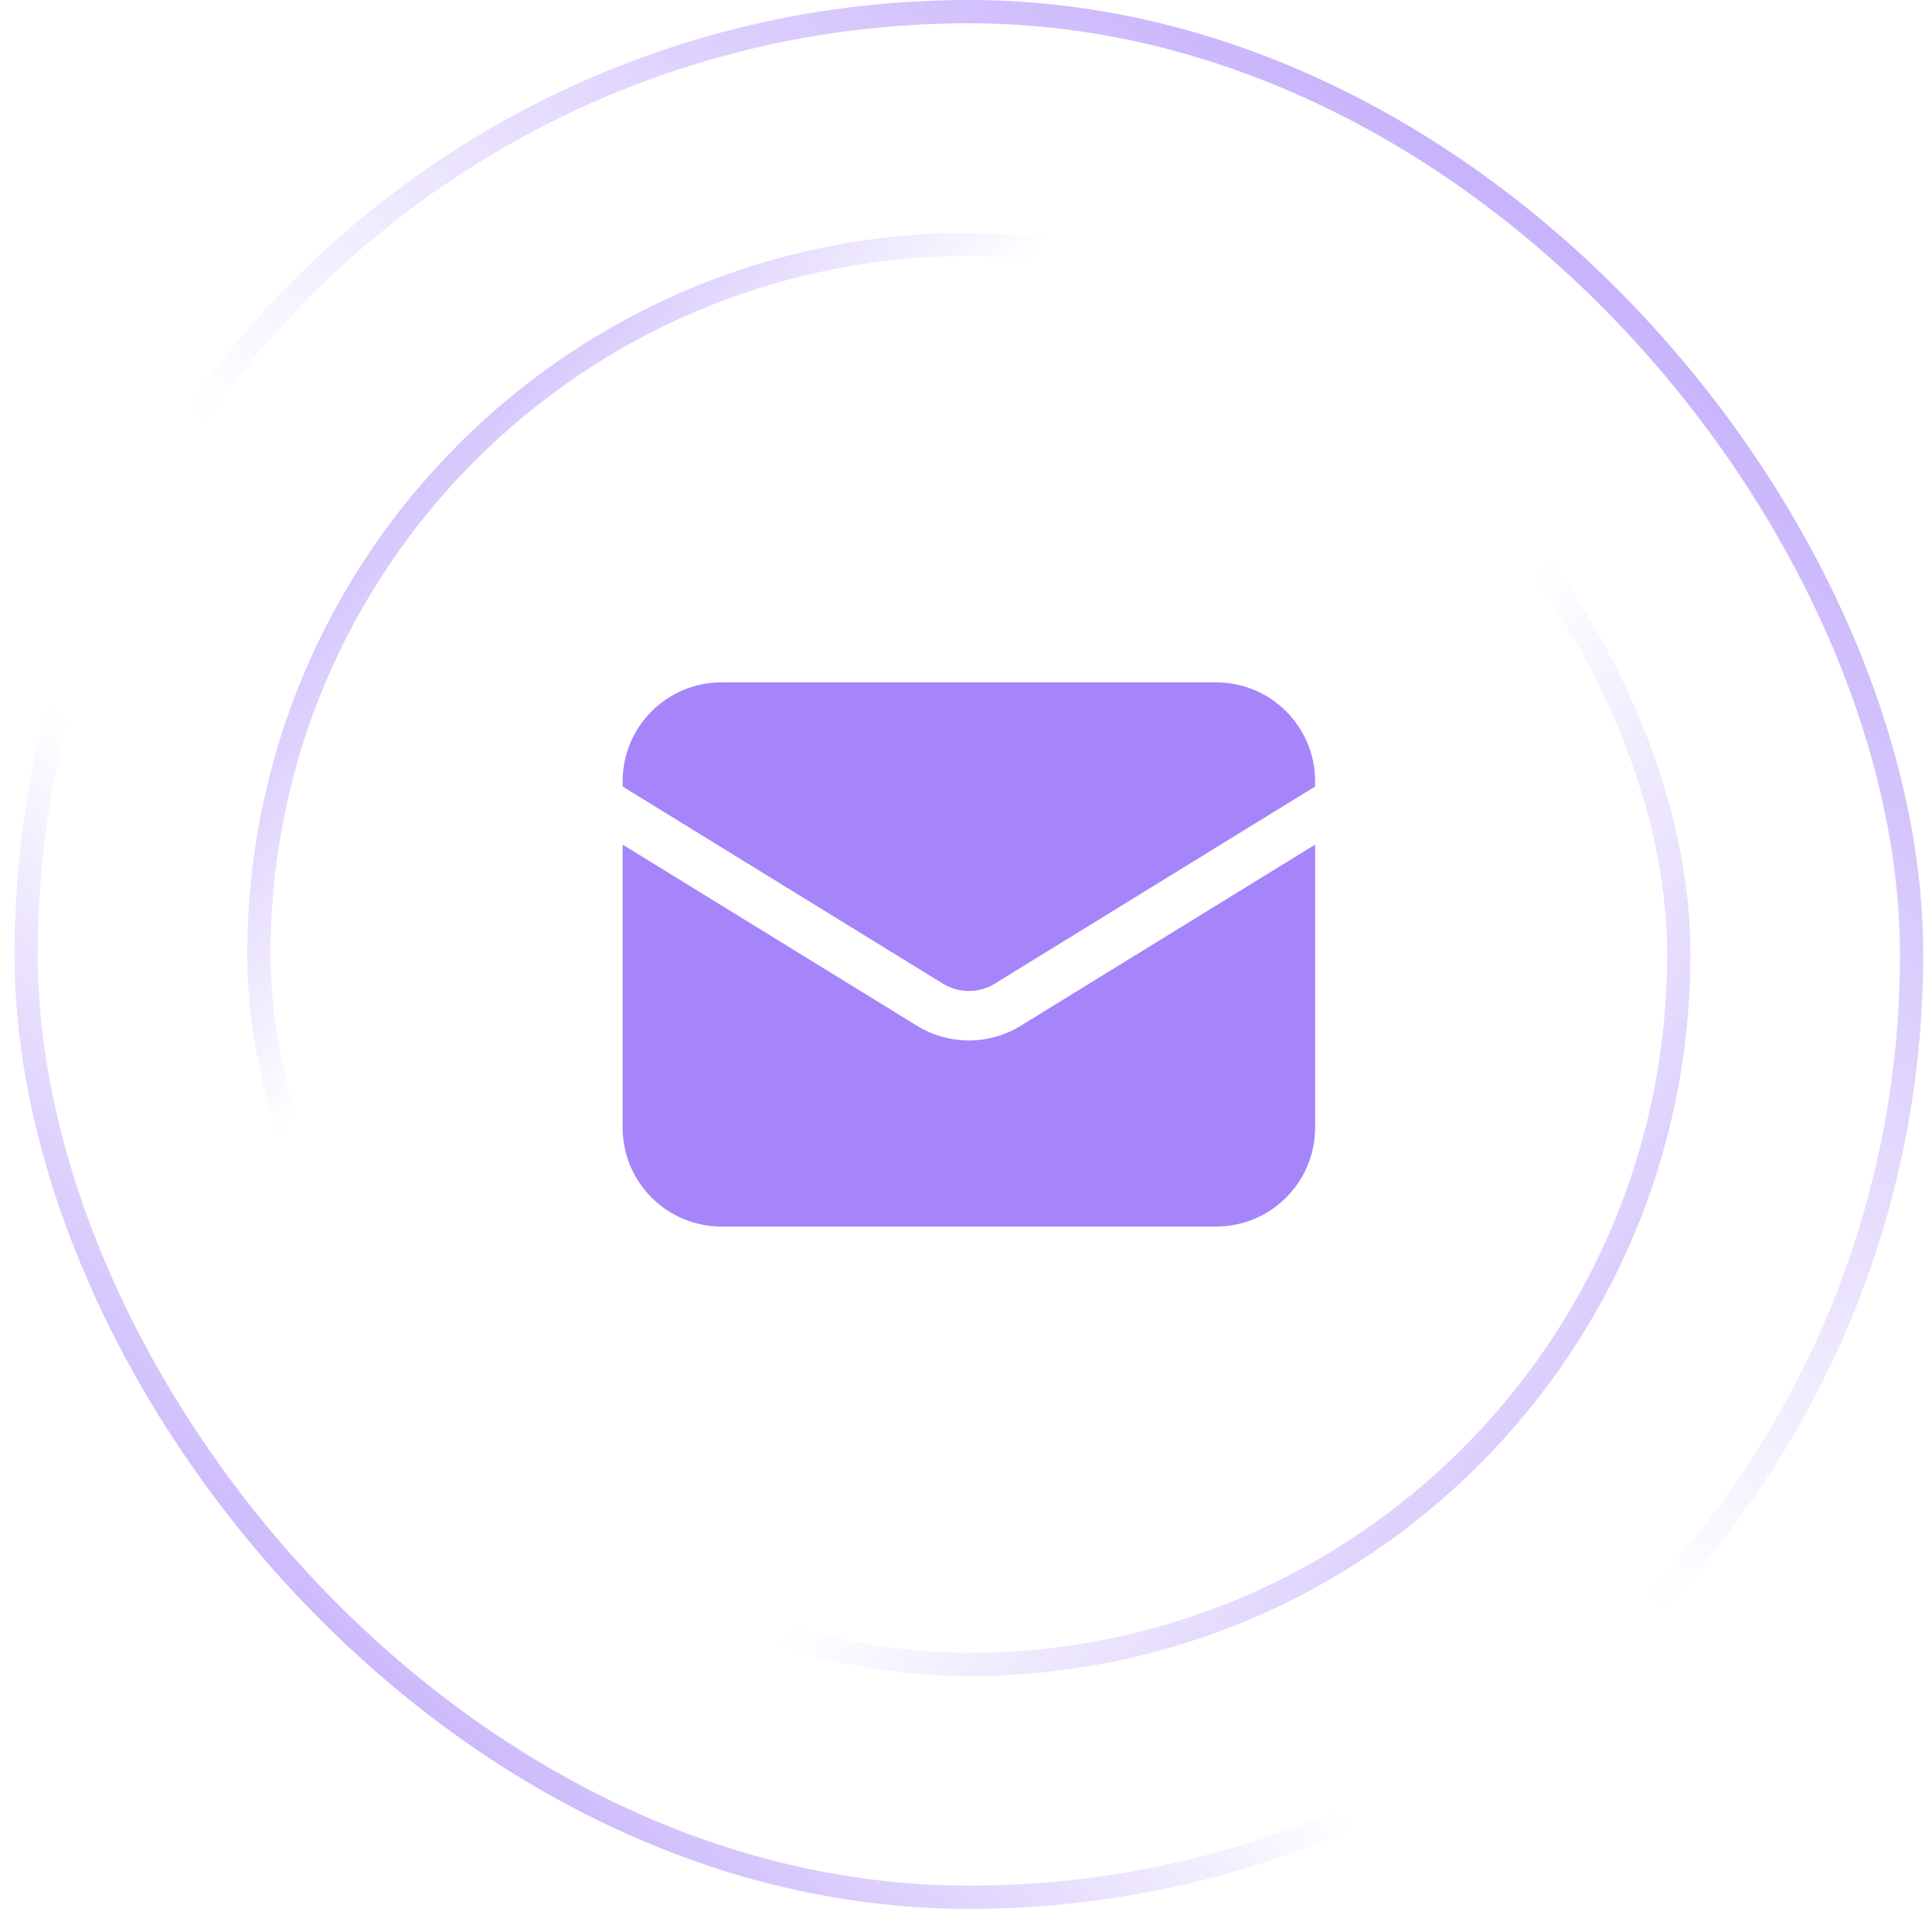 <svg width="83" height="82" viewBox="0 0 83 82" fill="none" xmlns="http://www.w3.org/2000/svg">
<rect x="1.123" y="0.5" width="81" height="81" rx="40.5" stroke="url(#paint0_linear_48_2111)"/>
<rect x="1.123" y="0.5" width="81" height="81" rx="40.5" stroke="url(#paint1_linear_48_2111)"/>
<rect x="11.123" y="10.5" width="61" height="61" rx="30.5" stroke="url(#paint2_linear_48_2111)"/>
<rect x="11.123" y="10.5" width="61" height="61" rx="30.5" stroke="url(#paint3_linear_48_2111)"/>
<path d="M26.748 36.281V48.438C26.748 50.785 28.651 52.688 30.998 52.688H52.248C54.595 52.688 56.498 50.785 56.498 48.438V36.281L43.85 44.064C42.484 44.905 40.762 44.905 39.396 44.064L26.748 36.281Z" fill="#A685FA"/>
<path d="M56.498 33.786V33.562C56.498 31.215 54.595 29.312 52.248 29.312H30.998C28.651 29.312 26.748 31.215 26.748 33.562V33.786L40.509 42.255C41.192 42.675 42.054 42.675 42.737 42.255L56.498 33.786Z" fill="#A685FA"/>
<defs>
<linearGradient id="paint0_linear_48_2111" x1="7.373" y1="86.5" x2="86.373" y2="-5.5" gradientUnits="userSpaceOnUse">
<stop stop-color="#A685FA"/>
<stop offset="0.324" stop-color="#A685FA" stop-opacity="0"/>
</linearGradient>
<linearGradient id="paint1_linear_48_2111" x1="82.373" y1="-10.5" x2="7.373" y2="82" gradientUnits="userSpaceOnUse">
<stop stop-color="#A685FA"/>
<stop offset="0.577" stop-color="#A685FA" stop-opacity="0"/>
</linearGradient>
<linearGradient id="paint2_linear_48_2111" x1="3.873" y1="13.5" x2="72.373" y2="72" gradientUnits="userSpaceOnUse">
<stop stop-color="#A685FA"/>
<stop offset="0.324" stop-color="#A685FA" stop-opacity="0"/>
</linearGradient>
<linearGradient id="paint3_linear_48_2111" x1="84.873" y1="86" x2="12.873" y2="35" gradientUnits="userSpaceOnUse">
<stop stop-color="#A685FA"/>
<stop offset="0.577" stop-color="#A685FA" stop-opacity="0"/>
</linearGradient>
</defs>
</svg>
